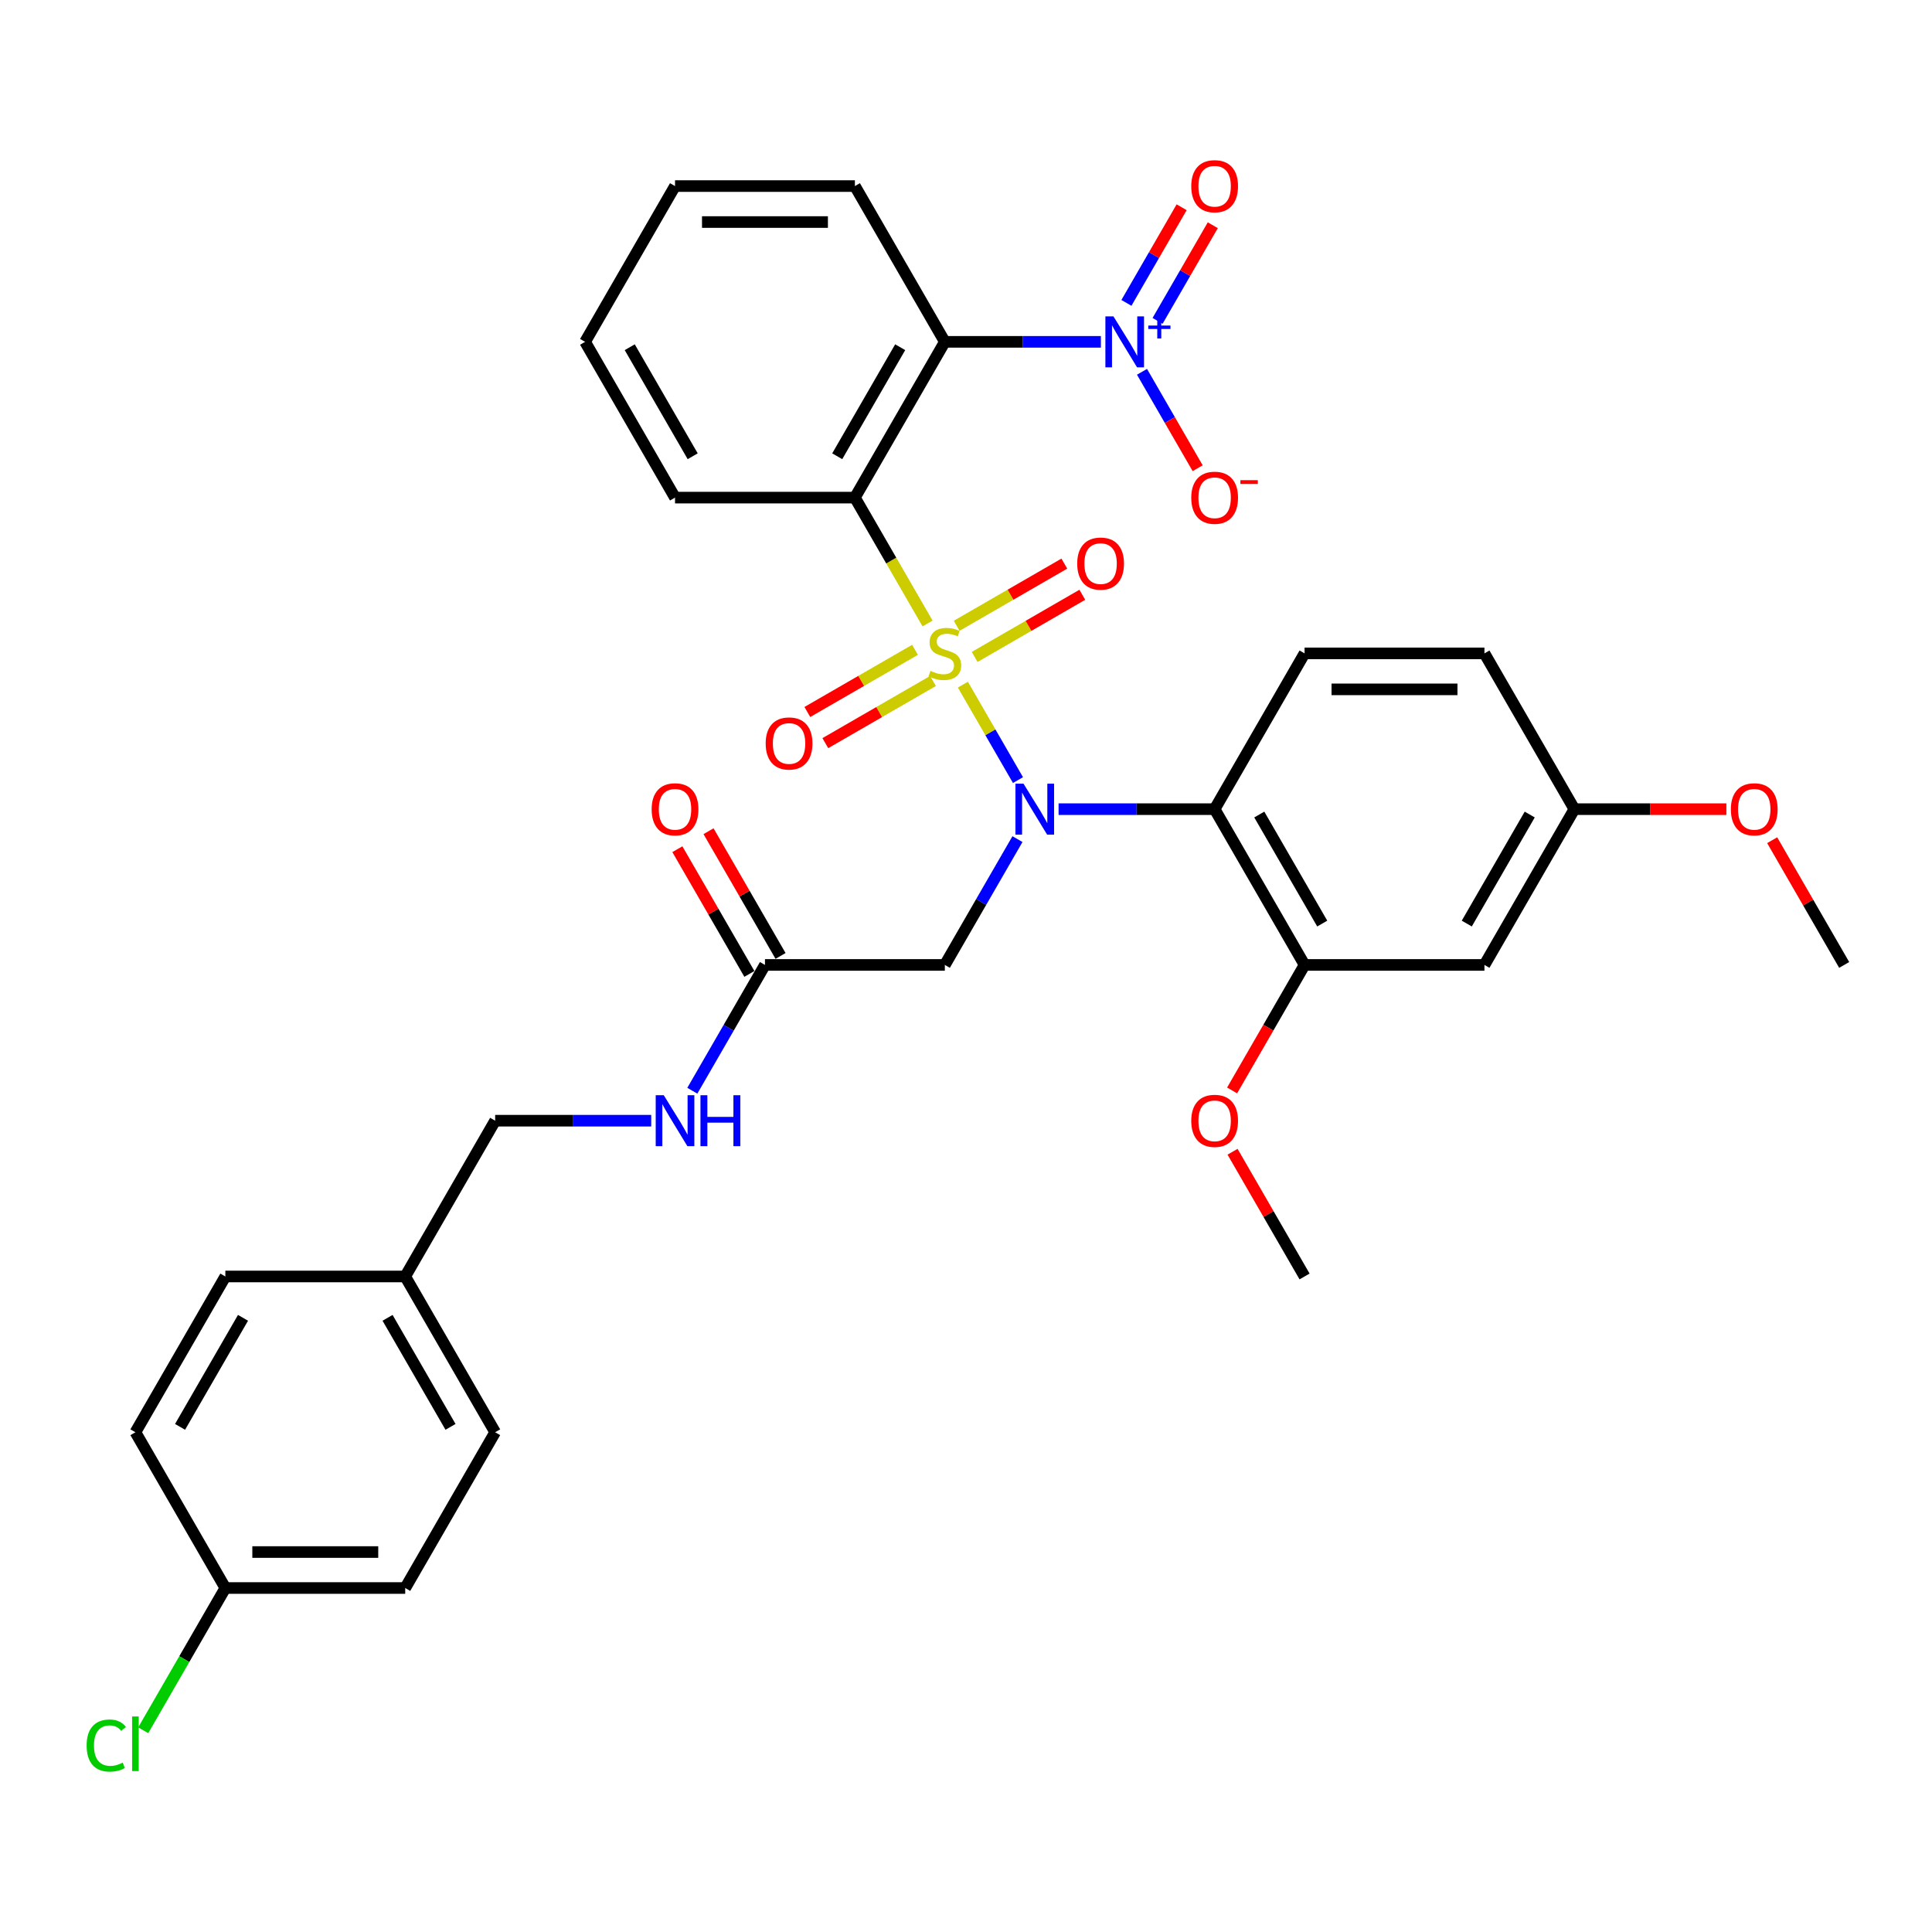 <?xml version='1.0' encoding='iso-8859-1'?>
<svg version='1.1' baseProfile='full'
              xmlns='http://www.w3.org/2000/svg'
                      xmlns:rdkit='http://www.rdkit.org/xml'
                      xmlns:xlink='http://www.w3.org/1999/xlink'
                  xml:space='preserve'
width='1000px' height='1000px' viewBox='0 0 1000 1000'>
<!-- END OF HEADER -->
<rect style='opacity:1.0;fill:#FFFFFF;stroke:none' width='1000' height='1000' x='0' y='0'> </rect>
<path class='bond-0' d='M 498.385,354.372 L 512.647,379.074' style='fill:none;fill-rule:evenodd;stroke:#CCCC00;stroke-width:6px;stroke-linecap:butt;stroke-linejoin:miter;stroke-opacity:1' />
<path class='bond-0' d='M 512.647,379.074 L 526.908,403.775' style='fill:none;fill-rule:evenodd;stroke:#0000FF;stroke-width:6px;stroke-linecap:butt;stroke-linejoin:miter;stroke-opacity:1' />
<path class='bond-1' d='M 480.11,322.718 L 461.301,290.141' style='fill:none;fill-rule:evenodd;stroke:#CCCC00;stroke-width:6px;stroke-linecap:butt;stroke-linejoin:miter;stroke-opacity:1' />
<path class='bond-1' d='M 461.301,290.141 L 442.493,257.564' style='fill:none;fill-rule:evenodd;stroke:#000000;stroke-width:6px;stroke-linecap:butt;stroke-linejoin:miter;stroke-opacity:1' />
<path class='bond-7' d='M 473.607,336.353 L 445.744,352.44' style='fill:none;fill-rule:evenodd;stroke:#CCCC00;stroke-width:6px;stroke-linecap:butt;stroke-linejoin:miter;stroke-opacity:1' />
<path class='bond-7' d='M 445.744,352.44 L 417.88,368.527' style='fill:none;fill-rule:evenodd;stroke:#FF0000;stroke-width:6px;stroke-linecap:butt;stroke-linejoin:miter;stroke-opacity:1' />
<path class='bond-7' d='M 482.917,352.478 L 455.054,368.565' style='fill:none;fill-rule:evenodd;stroke:#CCCC00;stroke-width:6px;stroke-linecap:butt;stroke-linejoin:miter;stroke-opacity:1' />
<path class='bond-7' d='M 455.054,368.565 L 427.19,384.652' style='fill:none;fill-rule:evenodd;stroke:#FF0000;stroke-width:6px;stroke-linecap:butt;stroke-linejoin:miter;stroke-opacity:1' />
<path class='bond-8' d='M 504.479,340.029 L 532.343,323.943' style='fill:none;fill-rule:evenodd;stroke:#CCCC00;stroke-width:6px;stroke-linecap:butt;stroke-linejoin:miter;stroke-opacity:1' />
<path class='bond-8' d='M 532.343,323.943 L 560.206,307.856' style='fill:none;fill-rule:evenodd;stroke:#FF0000;stroke-width:6px;stroke-linecap:butt;stroke-linejoin:miter;stroke-opacity:1' />
<path class='bond-8' d='M 495.169,323.904 L 523.033,307.817' style='fill:none;fill-rule:evenodd;stroke:#CCCC00;stroke-width:6px;stroke-linecap:butt;stroke-linejoin:miter;stroke-opacity:1' />
<path class='bond-8' d='M 523.033,307.817 L 550.896,291.73' style='fill:none;fill-rule:evenodd;stroke:#FF0000;stroke-width:6px;stroke-linecap:butt;stroke-linejoin:miter;stroke-opacity:1' />
<path class='bond-4' d='M 547.92,418.819 L 588.307,418.819' style='fill:none;fill-rule:evenodd;stroke:#0000FF;stroke-width:6px;stroke-linecap:butt;stroke-linejoin:miter;stroke-opacity:1' />
<path class='bond-4' d='M 588.307,418.819 L 628.694,418.819' style='fill:none;fill-rule:evenodd;stroke:#000000;stroke-width:6px;stroke-linecap:butt;stroke-linejoin:miter;stroke-opacity:1' />
<path class='bond-5' d='M 526.639,434.329 L 507.841,466.887' style='fill:none;fill-rule:evenodd;stroke:#0000FF;stroke-width:6px;stroke-linecap:butt;stroke-linejoin:miter;stroke-opacity:1' />
<path class='bond-5' d='M 507.841,466.887 L 489.043,499.446' style='fill:none;fill-rule:evenodd;stroke:#000000;stroke-width:6px;stroke-linecap:butt;stroke-linejoin:miter;stroke-opacity:1' />
<path class='bond-2' d='M 442.493,257.564 L 489.043,176.937' style='fill:none;fill-rule:evenodd;stroke:#000000;stroke-width:6px;stroke-linecap:butt;stroke-linejoin:miter;stroke-opacity:1' />
<path class='bond-2' d='M 433.35,236.16 L 465.935,179.721' style='fill:none;fill-rule:evenodd;stroke:#000000;stroke-width:6px;stroke-linecap:butt;stroke-linejoin:miter;stroke-opacity:1' />
<path class='bond-17' d='M 442.493,257.564 L 349.393,257.564' style='fill:none;fill-rule:evenodd;stroke:#000000;stroke-width:6px;stroke-linecap:butt;stroke-linejoin:miter;stroke-opacity:1' />
<path class='bond-3' d='M 489.043,176.937 L 529.43,176.937' style='fill:none;fill-rule:evenodd;stroke:#000000;stroke-width:6px;stroke-linecap:butt;stroke-linejoin:miter;stroke-opacity:1' />
<path class='bond-3' d='M 529.43,176.937 L 569.817,176.937' style='fill:none;fill-rule:evenodd;stroke:#0000FF;stroke-width:6px;stroke-linecap:butt;stroke-linejoin:miter;stroke-opacity:1' />
<path class='bond-22' d='M 489.043,176.937 L 442.493,96.309' style='fill:none;fill-rule:evenodd;stroke:#000000;stroke-width:6px;stroke-linecap:butt;stroke-linejoin:miter;stroke-opacity:1' />
<path class='bond-12' d='M 591.099,192.447 L 605.505,217.4' style='fill:none;fill-rule:evenodd;stroke:#0000FF;stroke-width:6px;stroke-linecap:butt;stroke-linejoin:miter;stroke-opacity:1' />
<path class='bond-12' d='M 605.505,217.4 L 619.911,242.352' style='fill:none;fill-rule:evenodd;stroke:#FF0000;stroke-width:6px;stroke-linecap:butt;stroke-linejoin:miter;stroke-opacity:1' />
<path class='bond-13' d='M 599.162,166.081 L 613.45,141.333' style='fill:none;fill-rule:evenodd;stroke:#0000FF;stroke-width:6px;stroke-linecap:butt;stroke-linejoin:miter;stroke-opacity:1' />
<path class='bond-13' d='M 613.45,141.333 L 627.738,116.586' style='fill:none;fill-rule:evenodd;stroke:#FF0000;stroke-width:6px;stroke-linecap:butt;stroke-linejoin:miter;stroke-opacity:1' />
<path class='bond-13' d='M 583.036,156.771 L 597.324,132.023' style='fill:none;fill-rule:evenodd;stroke:#0000FF;stroke-width:6px;stroke-linecap:butt;stroke-linejoin:miter;stroke-opacity:1' />
<path class='bond-13' d='M 597.324,132.023 L 611.612,107.276' style='fill:none;fill-rule:evenodd;stroke:#FF0000;stroke-width:6px;stroke-linecap:butt;stroke-linejoin:miter;stroke-opacity:1' />
<path class='bond-6' d='M 628.694,418.819 L 675.244,499.446' style='fill:none;fill-rule:evenodd;stroke:#000000;stroke-width:6px;stroke-linecap:butt;stroke-linejoin:miter;stroke-opacity:1' />
<path class='bond-6' d='M 651.802,421.603 L 684.387,478.042' style='fill:none;fill-rule:evenodd;stroke:#000000;stroke-width:6px;stroke-linecap:butt;stroke-linejoin:miter;stroke-opacity:1' />
<path class='bond-10' d='M 628.694,418.819 L 675.244,338.191' style='fill:none;fill-rule:evenodd;stroke:#000000;stroke-width:6px;stroke-linecap:butt;stroke-linejoin:miter;stroke-opacity:1' />
<path class='bond-9' d='M 489.043,499.446 L 395.943,499.446' style='fill:none;fill-rule:evenodd;stroke:#000000;stroke-width:6px;stroke-linecap:butt;stroke-linejoin:miter;stroke-opacity:1' />
<path class='bond-11' d='M 675.244,499.446 L 768.345,499.446' style='fill:none;fill-rule:evenodd;stroke:#000000;stroke-width:6px;stroke-linecap:butt;stroke-linejoin:miter;stroke-opacity:1' />
<path class='bond-19' d='M 675.244,499.446 L 656.49,531.93' style='fill:none;fill-rule:evenodd;stroke:#000000;stroke-width:6px;stroke-linecap:butt;stroke-linejoin:miter;stroke-opacity:1' />
<path class='bond-19' d='M 656.49,531.93 L 637.735,564.414' style='fill:none;fill-rule:evenodd;stroke:#FF0000;stroke-width:6px;stroke-linecap:butt;stroke-linejoin:miter;stroke-opacity:1' />
<path class='bond-14' d='M 395.943,499.446 L 377.145,532.004' style='fill:none;fill-rule:evenodd;stroke:#000000;stroke-width:6px;stroke-linecap:butt;stroke-linejoin:miter;stroke-opacity:1' />
<path class='bond-14' d='M 377.145,532.004 L 358.348,564.563' style='fill:none;fill-rule:evenodd;stroke:#0000FF;stroke-width:6px;stroke-linecap:butt;stroke-linejoin:miter;stroke-opacity:1' />
<path class='bond-15' d='M 404.006,494.791 L 385.369,462.512' style='fill:none;fill-rule:evenodd;stroke:#000000;stroke-width:6px;stroke-linecap:butt;stroke-linejoin:miter;stroke-opacity:1' />
<path class='bond-15' d='M 385.369,462.512 L 366.733,430.233' style='fill:none;fill-rule:evenodd;stroke:#FF0000;stroke-width:6px;stroke-linecap:butt;stroke-linejoin:miter;stroke-opacity:1' />
<path class='bond-15' d='M 387.88,504.101 L 369.244,471.822' style='fill:none;fill-rule:evenodd;stroke:#000000;stroke-width:6px;stroke-linecap:butt;stroke-linejoin:miter;stroke-opacity:1' />
<path class='bond-15' d='M 369.244,471.822 L 350.607,439.543' style='fill:none;fill-rule:evenodd;stroke:#FF0000;stroke-width:6px;stroke-linecap:butt;stroke-linejoin:miter;stroke-opacity:1' />
<path class='bond-18' d='M 675.244,338.191 L 768.345,338.191' style='fill:none;fill-rule:evenodd;stroke:#000000;stroke-width:6px;stroke-linecap:butt;stroke-linejoin:miter;stroke-opacity:1' />
<path class='bond-18' d='M 689.209,356.811 L 754.38,356.811' style='fill:none;fill-rule:evenodd;stroke:#000000;stroke-width:6px;stroke-linecap:butt;stroke-linejoin:miter;stroke-opacity:1' />
<path class='bond-35' d='M 768.345,499.446 L 814.895,418.819' style='fill:none;fill-rule:evenodd;stroke:#000000;stroke-width:6px;stroke-linecap:butt;stroke-linejoin:miter;stroke-opacity:1' />
<path class='bond-35' d='M 759.202,478.042 L 791.787,421.603' style='fill:none;fill-rule:evenodd;stroke:#000000;stroke-width:6px;stroke-linecap:butt;stroke-linejoin:miter;stroke-opacity:1' />
<path class='bond-20' d='M 337.066,580.073 L 296.679,580.073' style='fill:none;fill-rule:evenodd;stroke:#0000FF;stroke-width:6px;stroke-linecap:butt;stroke-linejoin:miter;stroke-opacity:1' />
<path class='bond-20' d='M 296.679,580.073 L 256.292,580.073' style='fill:none;fill-rule:evenodd;stroke:#000000;stroke-width:6px;stroke-linecap:butt;stroke-linejoin:miter;stroke-opacity:1' />
<path class='bond-16' d='M 814.895,418.819 L 768.345,338.191' style='fill:none;fill-rule:evenodd;stroke:#000000;stroke-width:6px;stroke-linecap:butt;stroke-linejoin:miter;stroke-opacity:1' />
<path class='bond-29' d='M 814.895,418.819 L 854.23,418.819' style='fill:none;fill-rule:evenodd;stroke:#000000;stroke-width:6px;stroke-linecap:butt;stroke-linejoin:miter;stroke-opacity:1' />
<path class='bond-29' d='M 854.23,418.819 L 893.565,418.819' style='fill:none;fill-rule:evenodd;stroke:#FF0000;stroke-width:6px;stroke-linecap:butt;stroke-linejoin:miter;stroke-opacity:1' />
<path class='bond-32' d='M 349.393,257.564 L 302.843,176.937' style='fill:none;fill-rule:evenodd;stroke:#000000;stroke-width:6px;stroke-linecap:butt;stroke-linejoin:miter;stroke-opacity:1' />
<path class='bond-32' d='M 358.536,236.16 L 325.951,179.721' style='fill:none;fill-rule:evenodd;stroke:#000000;stroke-width:6px;stroke-linecap:butt;stroke-linejoin:miter;stroke-opacity:1' />
<path class='bond-30' d='M 637.971,596.142 L 656.608,628.421' style='fill:none;fill-rule:evenodd;stroke:#FF0000;stroke-width:6px;stroke-linecap:butt;stroke-linejoin:miter;stroke-opacity:1' />
<path class='bond-30' d='M 656.608,628.421 L 675.244,660.701' style='fill:none;fill-rule:evenodd;stroke:#000000;stroke-width:6px;stroke-linecap:butt;stroke-linejoin:miter;stroke-opacity:1' />
<path class='bond-23' d='M 256.292,580.073 L 209.742,660.701' style='fill:none;fill-rule:evenodd;stroke:#000000;stroke-width:6px;stroke-linecap:butt;stroke-linejoin:miter;stroke-opacity:1' />
<path class='bond-21' d='M 116.642,821.955 L 209.742,821.955' style='fill:none;fill-rule:evenodd;stroke:#000000;stroke-width:6px;stroke-linecap:butt;stroke-linejoin:miter;stroke-opacity:1' />
<path class='bond-21' d='M 130.607,803.335 L 195.777,803.335' style='fill:none;fill-rule:evenodd;stroke:#000000;stroke-width:6px;stroke-linecap:butt;stroke-linejoin:miter;stroke-opacity:1' />
<path class='bond-24' d='M 116.642,821.955 L 95.387,858.77' style='fill:none;fill-rule:evenodd;stroke:#000000;stroke-width:6px;stroke-linecap:butt;stroke-linejoin:miter;stroke-opacity:1' />
<path class='bond-24' d='M 95.387,858.77 L 74.132,895.584' style='fill:none;fill-rule:evenodd;stroke:#00CC00;stroke-width:6px;stroke-linecap:butt;stroke-linejoin:miter;stroke-opacity:1' />
<path class='bond-36' d='M 116.642,821.955 L 70.091,741.328' style='fill:none;fill-rule:evenodd;stroke:#000000;stroke-width:6px;stroke-linecap:butt;stroke-linejoin:miter;stroke-opacity:1' />
<path class='bond-34' d='M 442.493,96.309 L 349.393,96.309' style='fill:none;fill-rule:evenodd;stroke:#000000;stroke-width:6px;stroke-linecap:butt;stroke-linejoin:miter;stroke-opacity:1' />
<path class='bond-34' d='M 428.528,114.929 L 363.358,114.929' style='fill:none;fill-rule:evenodd;stroke:#000000;stroke-width:6px;stroke-linecap:butt;stroke-linejoin:miter;stroke-opacity:1' />
<path class='bond-27' d='M 209.742,660.701 L 116.642,660.701' style='fill:none;fill-rule:evenodd;stroke:#000000;stroke-width:6px;stroke-linecap:butt;stroke-linejoin:miter;stroke-opacity:1' />
<path class='bond-28' d='M 209.742,660.701 L 256.292,741.328' style='fill:none;fill-rule:evenodd;stroke:#000000;stroke-width:6px;stroke-linecap:butt;stroke-linejoin:miter;stroke-opacity:1' />
<path class='bond-28' d='M 200.599,682.105 L 233.184,738.544' style='fill:none;fill-rule:evenodd;stroke:#000000;stroke-width:6px;stroke-linecap:butt;stroke-linejoin:miter;stroke-opacity:1' />
<path class='bond-25' d='M 70.091,741.328 L 116.642,660.701' style='fill:none;fill-rule:evenodd;stroke:#000000;stroke-width:6px;stroke-linecap:butt;stroke-linejoin:miter;stroke-opacity:1' />
<path class='bond-25' d='M 93.199,738.544 L 125.785,682.105' style='fill:none;fill-rule:evenodd;stroke:#000000;stroke-width:6px;stroke-linecap:butt;stroke-linejoin:miter;stroke-opacity:1' />
<path class='bond-26' d='M 209.742,821.955 L 256.292,741.328' style='fill:none;fill-rule:evenodd;stroke:#000000;stroke-width:6px;stroke-linecap:butt;stroke-linejoin:miter;stroke-opacity:1' />
<path class='bond-31' d='M 917.273,434.888 L 935.909,467.167' style='fill:none;fill-rule:evenodd;stroke:#FF0000;stroke-width:6px;stroke-linecap:butt;stroke-linejoin:miter;stroke-opacity:1' />
<path class='bond-31' d='M 935.909,467.167 L 954.545,499.446' style='fill:none;fill-rule:evenodd;stroke:#000000;stroke-width:6px;stroke-linecap:butt;stroke-linejoin:miter;stroke-opacity:1' />
<path class='bond-33' d='M 302.843,176.937 L 349.393,96.309' style='fill:none;fill-rule:evenodd;stroke:#000000;stroke-width:6px;stroke-linecap:butt;stroke-linejoin:miter;stroke-opacity:1' />
<path  class='atom-0' d='M 481.595 347.241
Q 481.893 347.352, 483.122 347.874
Q 484.351 348.395, 485.692 348.73
Q 487.07 349.028, 488.41 349.028
Q 490.905 349.028, 492.358 347.836
Q 493.81 346.607, 493.81 344.485
Q 493.81 343.032, 493.065 342.139
Q 492.358 341.245, 491.241 340.761
Q 490.123 340.277, 488.261 339.718
Q 485.915 339.01, 484.5 338.34
Q 483.122 337.67, 482.117 336.255
Q 481.148 334.84, 481.148 332.456
Q 481.148 329.142, 483.383 327.094
Q 485.654 325.045, 490.123 325.045
Q 493.177 325.045, 496.64 326.498
L 495.784 329.365
Q 492.618 328.062, 490.235 328.062
Q 487.665 328.062, 486.25 329.142
Q 484.835 330.185, 484.872 332.009
Q 484.872 333.424, 485.58 334.281
Q 486.325 335.137, 487.368 335.622
Q 488.448 336.106, 490.235 336.664
Q 492.618 337.409, 494.034 338.154
Q 495.449 338.899, 496.454 340.426
Q 497.497 341.915, 497.497 344.485
Q 497.497 348.134, 495.039 350.108
Q 492.618 352.045, 488.559 352.045
Q 486.213 352.045, 484.426 351.523
Q 482.675 351.039, 480.59 350.183
L 481.595 347.241
' fill='#CCCC00'/>
<path  class='atom-1' d='M 529.765 405.636
L 538.405 419.601
Q 539.262 420.978, 540.64 423.474
Q 542.017 425.969, 542.092 426.118
L 542.092 405.636
L 545.593 405.636
L 545.593 432.002
L 541.98 432.002
L 532.707 416.733
Q 531.627 414.946, 530.473 412.897
Q 529.356 410.849, 529.021 410.216
L 529.021 432.002
L 525.595 432.002
L 525.595 405.636
L 529.765 405.636
' fill='#0000FF'/>
<path  class='atom-4' d='M 576.316 163.754
L 584.955 177.719
Q 585.812 179.096, 587.19 181.592
Q 588.568 184.087, 588.642 184.236
L 588.642 163.754
L 592.143 163.754
L 592.143 190.12
L 588.53 190.12
L 579.258 174.851
Q 578.178 173.064, 577.023 171.015
Q 575.906 168.967, 575.571 168.334
L 575.571 190.12
L 572.145 190.12
L 572.145 163.754
L 576.316 163.754
' fill='#0000FF'/>
<path  class='atom-4' d='M 594.355 168.506
L 599 168.506
L 599 163.615
L 601.065 163.615
L 601.065 168.506
L 605.833 168.506
L 605.833 170.276
L 601.065 170.276
L 601.065 175.191
L 599 175.191
L 599 170.276
L 594.355 170.276
L 594.355 168.506
' fill='#0000FF'/>
<path  class='atom-8' d='M 396.313 384.816
Q 396.313 378.485, 399.441 374.947
Q 402.569 371.409, 408.416 371.409
Q 414.263 371.409, 417.391 374.947
Q 420.519 378.485, 420.519 384.816
Q 420.519 391.221, 417.354 394.871
Q 414.188 398.483, 408.416 398.483
Q 402.607 398.483, 399.441 394.871
Q 396.313 391.258, 396.313 384.816
M 408.416 395.504
Q 412.438 395.504, 414.598 392.823
Q 416.795 390.104, 416.795 384.816
Q 416.795 379.639, 414.598 377.033
Q 412.438 374.389, 408.416 374.389
Q 404.394 374.389, 402.197 376.995
Q 400.037 379.602, 400.037 384.816
Q 400.037 390.141, 402.197 392.823
Q 404.394 395.504, 408.416 395.504
' fill='#FF0000'/>
<path  class='atom-9' d='M 557.568 291.715
Q 557.568 285.385, 560.696 281.847
Q 563.824 278.309, 569.671 278.309
Q 575.517 278.309, 578.646 281.847
Q 581.774 285.385, 581.774 291.715
Q 581.774 298.121, 578.608 301.77
Q 575.443 305.383, 569.671 305.383
Q 563.861 305.383, 560.696 301.77
Q 557.568 298.158, 557.568 291.715
M 569.671 302.403
Q 573.693 302.403, 575.853 299.722
Q 578.05 297.004, 578.05 291.715
Q 578.05 286.539, 575.853 283.932
Q 573.693 281.288, 569.671 281.288
Q 565.649 281.288, 563.452 283.895
Q 561.292 286.502, 561.292 291.715
Q 561.292 297.041, 563.452 299.722
Q 565.649 302.403, 569.671 302.403
' fill='#FF0000'/>
<path  class='atom-13' d='M 616.591 257.638
Q 616.591 251.308, 619.719 247.77
Q 622.847 244.232, 628.694 244.232
Q 634.541 244.232, 637.669 247.77
Q 640.797 251.308, 640.797 257.638
Q 640.797 264.044, 637.632 267.693
Q 634.466 271.305, 628.694 271.305
Q 622.885 271.305, 619.719 267.693
Q 616.591 264.081, 616.591 257.638
M 628.694 268.326
Q 632.716 268.326, 634.876 265.645
Q 637.073 262.926, 637.073 257.638
Q 637.073 252.462, 634.876 249.855
Q 632.716 247.211, 628.694 247.211
Q 624.672 247.211, 622.475 249.818
Q 620.315 252.425, 620.315 257.638
Q 620.315 262.964, 622.475 265.645
Q 624.672 268.326, 628.694 268.326
' fill='#FF0000'/>
<path  class='atom-13' d='M 642.026 248.535
L 651.046 248.535
L 651.046 250.502
L 642.026 250.502
L 642.026 248.535
' fill='#FF0000'/>
<path  class='atom-14' d='M 616.591 96.384
Q 616.591 90.053, 619.719 86.515
Q 622.847 82.977, 628.694 82.977
Q 634.541 82.977, 637.669 86.515
Q 640.797 90.053, 640.797 96.384
Q 640.797 102.789, 637.632 106.439
Q 634.466 110.051, 628.694 110.051
Q 622.885 110.051, 619.719 106.439
Q 616.591 102.826, 616.591 96.384
M 628.694 107.072
Q 632.716 107.072, 634.876 104.39
Q 637.073 101.672, 637.073 96.384
Q 637.073 91.207, 634.876 88.6
Q 632.716 85.956, 628.694 85.956
Q 624.672 85.956, 622.475 88.563
Q 620.315 91.17, 620.315 96.384
Q 620.315 101.709, 622.475 104.39
Q 624.672 107.072, 628.694 107.072
' fill='#FF0000'/>
<path  class='atom-15' d='M 343.565 566.89
L 352.204 580.855
Q 353.061 582.233, 354.439 584.728
Q 355.817 587.223, 355.891 587.372
L 355.891 566.89
L 359.392 566.89
L 359.392 593.256
L 355.779 593.256
L 346.507 577.988
Q 345.427 576.2, 344.272 574.152
Q 343.155 572.104, 342.82 571.471
L 342.82 593.256
L 339.394 593.256
L 339.394 566.89
L 343.565 566.89
' fill='#0000FF'/>
<path  class='atom-15' d='M 362.557 566.89
L 366.132 566.89
L 366.132 578.099
L 379.613 578.099
L 379.613 566.89
L 383.188 566.89
L 383.188 593.256
L 379.613 593.256
L 379.613 581.079
L 366.132 581.079
L 366.132 593.256
L 362.557 593.256
L 362.557 566.89
' fill='#0000FF'/>
<path  class='atom-16' d='M 337.29 418.893
Q 337.29 412.562, 340.418 409.024
Q 343.546 405.487, 349.393 405.487
Q 355.239 405.487, 358.368 409.024
Q 361.496 412.562, 361.496 418.893
Q 361.496 425.298, 358.33 428.948
Q 355.165 432.56, 349.393 432.56
Q 343.583 432.56, 340.418 428.948
Q 337.29 425.336, 337.29 418.893
M 349.393 429.581
Q 353.415 429.581, 355.575 426.9
Q 357.772 424.181, 357.772 418.893
Q 357.772 413.717, 355.575 411.11
Q 353.415 408.466, 349.393 408.466
Q 345.371 408.466, 343.174 411.073
Q 341.014 413.679, 341.014 418.893
Q 341.014 424.218, 343.174 426.9
Q 345.371 429.581, 349.393 429.581
' fill='#FF0000'/>
<path  class='atom-20' d='M 616.591 580.148
Q 616.591 573.817, 619.719 570.279
Q 622.847 566.741, 628.694 566.741
Q 634.541 566.741, 637.669 570.279
Q 640.797 573.817, 640.797 580.148
Q 640.797 586.553, 637.632 590.203
Q 634.466 593.815, 628.694 593.815
Q 622.885 593.815, 619.719 590.203
Q 616.591 586.59, 616.591 580.148
M 628.694 590.836
Q 632.716 590.836, 634.876 588.154
Q 637.073 585.436, 637.073 580.148
Q 637.073 574.971, 634.876 572.364
Q 632.716 569.72, 628.694 569.72
Q 624.672 569.72, 622.475 572.327
Q 620.315 574.934, 620.315 580.148
Q 620.315 585.473, 622.475 588.154
Q 624.672 590.836, 628.694 590.836
' fill='#FF0000'/>
<path  class='atom-25' d='M 44.843 903.495
Q 44.843 896.941, 47.896 893.515
Q 50.987 890.051, 56.834 890.051
Q 62.271 890.051, 65.176 893.887
L 62.718 895.898
Q 60.595 893.105, 56.834 893.105
Q 52.849 893.105, 50.727 895.786
Q 48.641 898.43, 48.641 903.495
Q 48.641 908.709, 50.801 911.39
Q 52.998 914.071, 57.244 914.071
Q 60.148 914.071, 63.537 912.321
L 64.58 915.114
Q 63.202 916.008, 61.117 916.529
Q 59.031 917.05, 56.722 917.05
Q 50.987 917.05, 47.896 913.55
Q 44.843 910.049, 44.843 903.495
' fill='#00CC00'/>
<path  class='atom-25' d='M 68.378 888.45
L 71.805 888.45
L 71.805 916.715
L 68.378 916.715
L 68.378 888.45
' fill='#00CC00'/>
<path  class='atom-30' d='M 895.892 418.893
Q 895.892 412.562, 899.02 409.024
Q 902.149 405.487, 907.995 405.487
Q 913.842 405.487, 916.97 409.024
Q 920.098 412.562, 920.098 418.893
Q 920.098 425.298, 916.933 428.948
Q 913.767 432.56, 907.995 432.56
Q 902.186 432.56, 899.02 428.948
Q 895.892 425.336, 895.892 418.893
M 907.995 429.581
Q 912.017 429.581, 914.177 426.9
Q 916.374 424.181, 916.374 418.893
Q 916.374 413.717, 914.177 411.11
Q 912.017 408.466, 907.995 408.466
Q 903.973 408.466, 901.776 411.073
Q 899.616 413.679, 899.616 418.893
Q 899.616 424.218, 901.776 426.9
Q 903.973 429.581, 907.995 429.581
' fill='#FF0000'/>
</svg>

